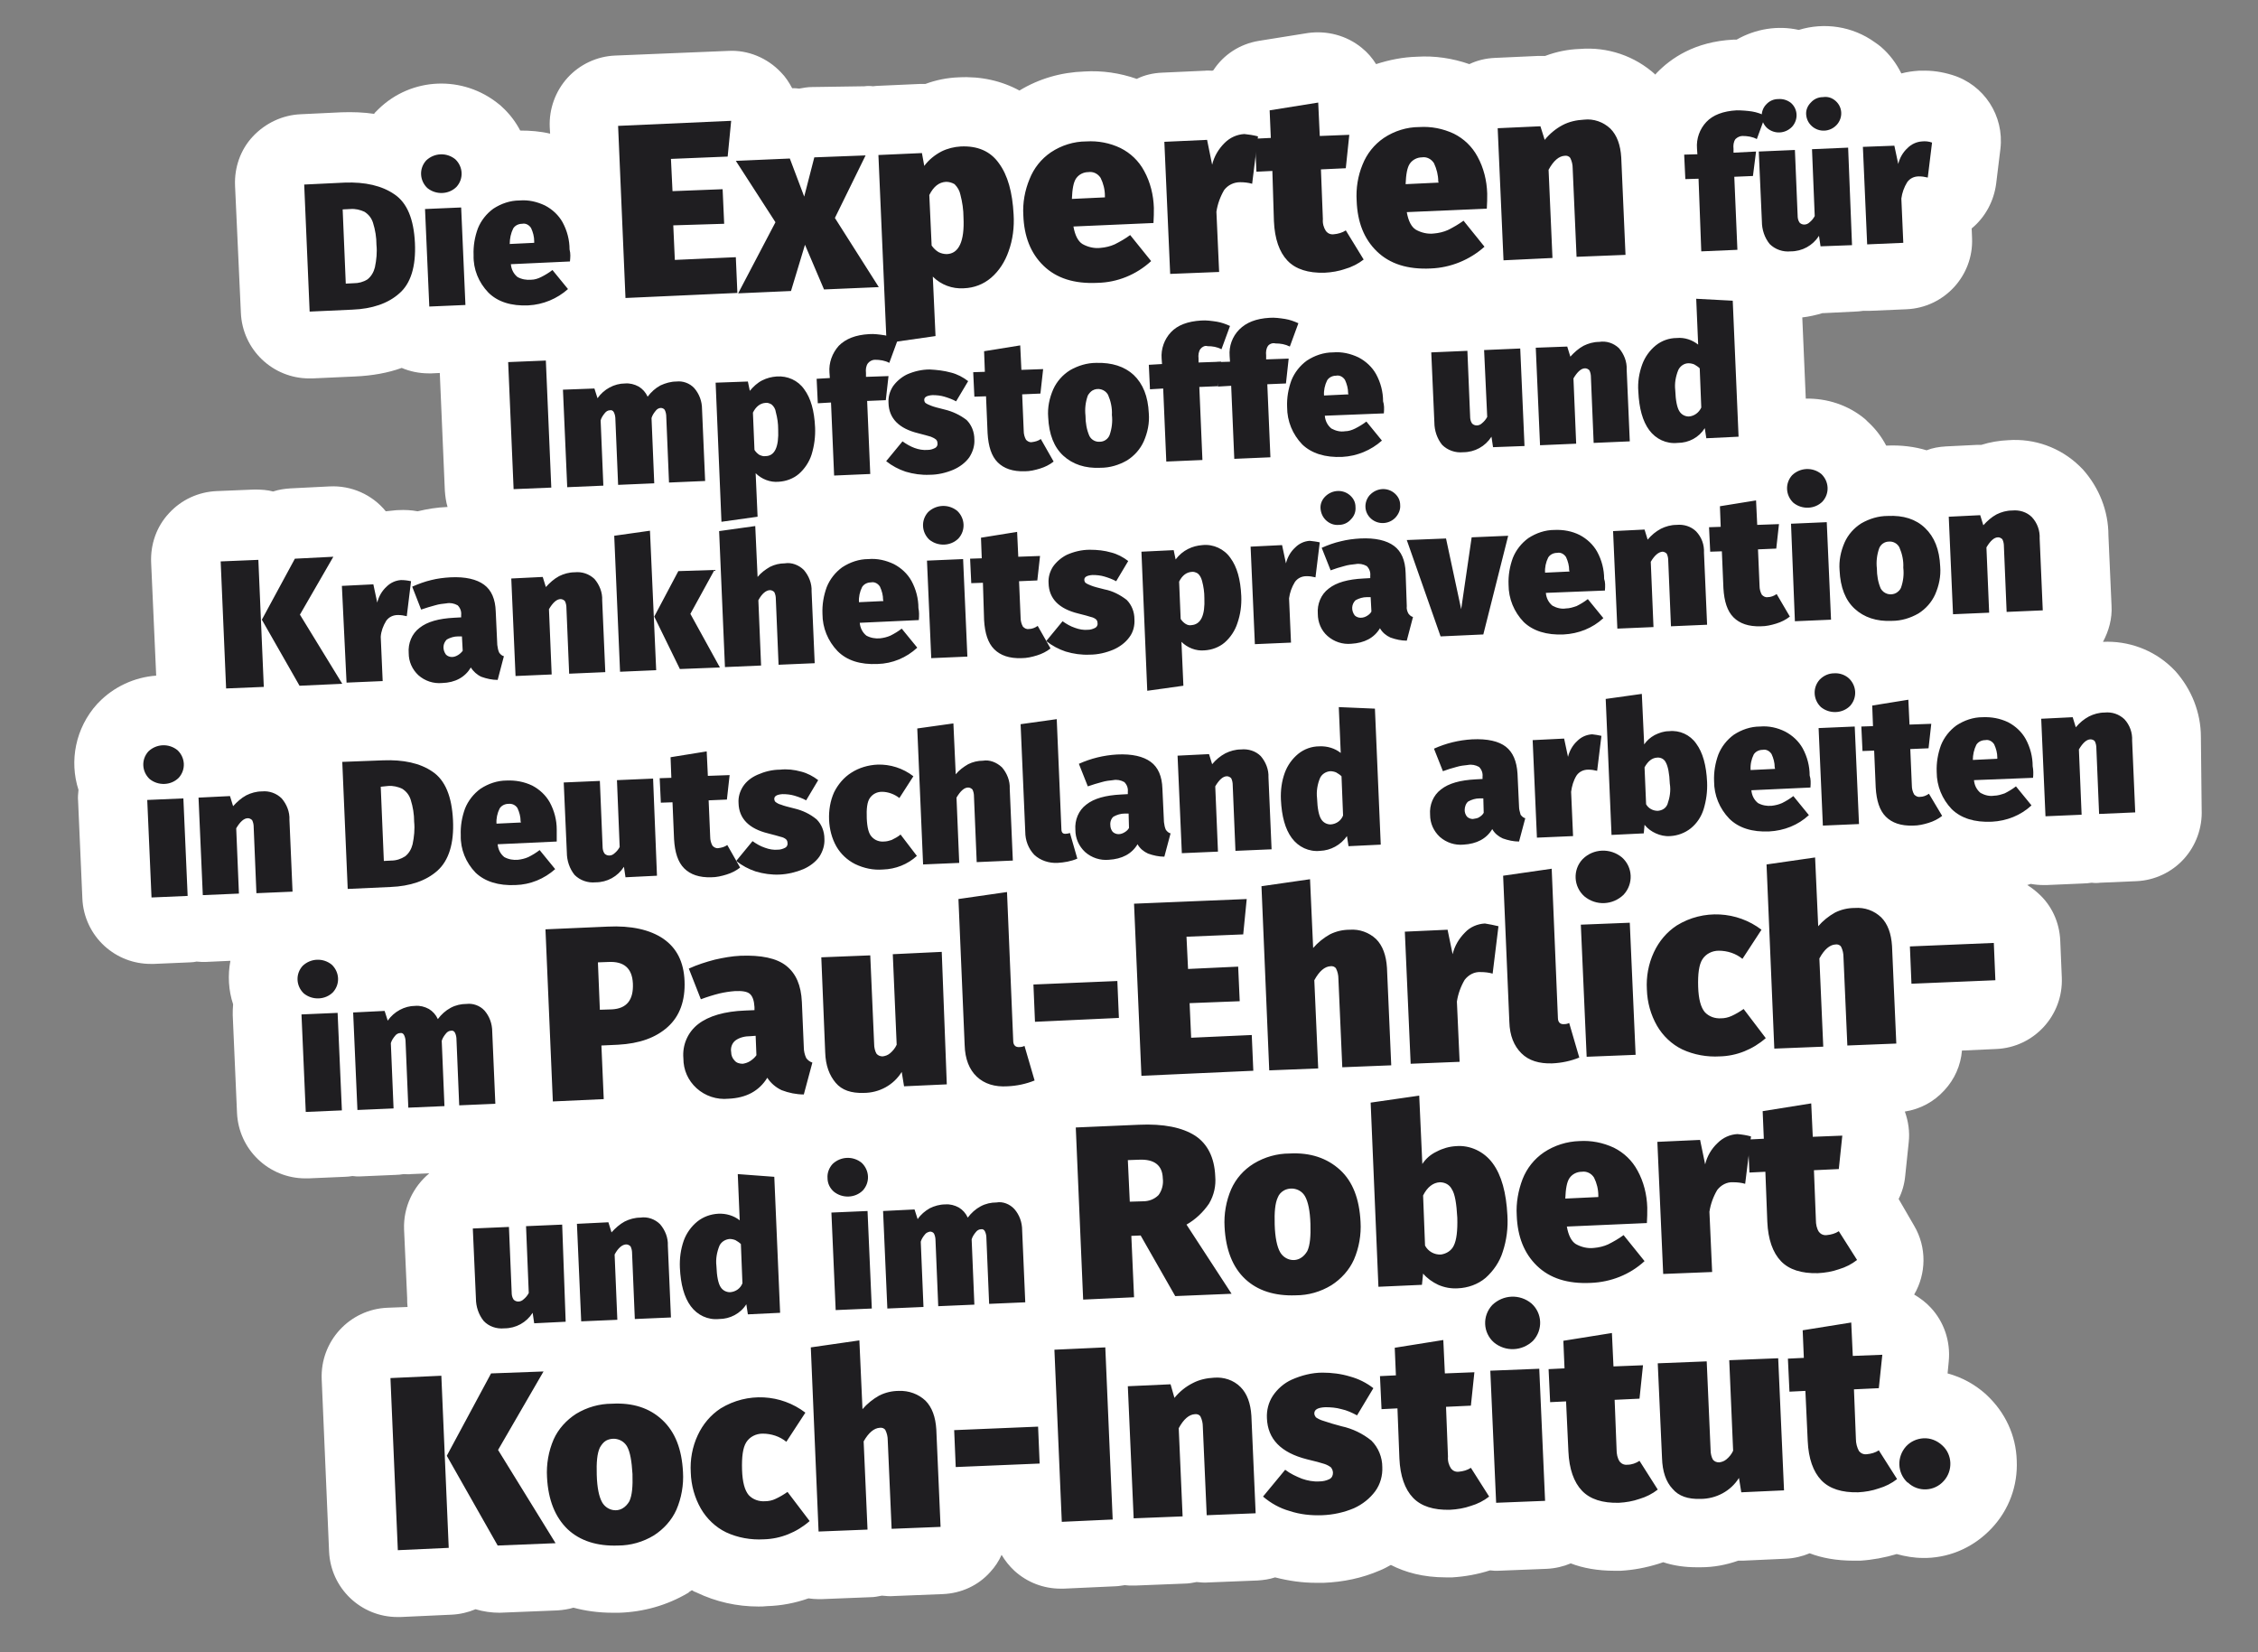 <?xml version="1.0" encoding="UTF-8"?> <svg xmlns="http://www.w3.org/2000/svg" version="1.1" id="Ebene_1" x="0" y="0" viewBox="0 0 581.2 425.2" style="enable-background:new 0 0 581.2 425.2" xml:space="preserve"><rect x="0" y="0" width="581.2" height="425.2" fill="#808080" stroke="none"/><style>.st1{fill:#1f1e21}</style><path d="M566.5 189.7c0-6.3-2.4-12.3-6.6-17l-.9-.9c-4.8-4.6-11.2-6.9-17.7-6.6 1.5-2.8 2.4-6 2.2-9.3l-.8-18.1c0-6.3-2.4-12.3-6.6-17l-.9-.9c-4.9-4.7-11.5-7.1-18.3-6.6-2.3.1-4.7.5-6.9 1.2h-1l-8.1.4c-1.8.1-3.5.4-5 1-3-.9-6.5-1.4-10.4-1.2-1.2-2.3-2.8-4.4-4.8-6.2l-.6-.6c-4.4-3.7-9.9-5.4-15.3-5.3l-.9-20.9c1.8-.2 3.5-.6 5.2-1.1h.2l8.1-.4c.7 0 1.4-.1 2.2-.2h1.8l9.3-.4c9.7-.4 17.3-8.6 16.9-18.3l-.1-2.5c3.5-2.9 5.7-7 6.3-11.5l1.1-9c1-8.5-4.2-16.5-12.4-19-2.6-.8-5.2-1.2-7.9-1.1h-.7c-1.5.1-3 .3-4.5.7-1.3-2.6-3-4.9-5.2-6.8-.5-.4-1.1-.9-1.6-1.2-5.8-4.2-13.1-5.2-19.6-3.2-5.4-1.2-11.1-.3-16 2.5h-.8c-10.1.5-16.2 4.9-19.7 8.5-.2.2-.3.3-.4.5-5.3-4.8-12.3-7.2-19.5-6.6-3 .1-6 .7-8.9 1.8h-1.9l-11 .5c-2.3.1-4.5.6-6.6 1.6-4.3-1.5-8.9-2.2-13.5-1.9-3.6.1-7.1.8-10.5 1.9-1-1.6-2.2-3-3.7-4.2-3.9-3.2-9-4.5-13.9-3.8l-12.5 2c-5 .8-9.2 3.6-11.8 7.6-.1 0-.1 0-.2.1-.7 0-1.3-.1-2 0l-11 .5c-2.3.1-4.5.6-6.5 1.6-4.3-1.5-8.9-2.2-13.5-1.9-5.9.2-11.6 1.8-16.7 4.9-4.6-2.5-9.9-3.7-15.6-3.4-3 .1-5.9.7-8.6 1.7h-1.3l-11.2.5c-.4 0-.7.1-1 .1-.7-.1-1.5-.1-2.2 0l-13.5.2c-1.1 0-2.2.2-3.3.4-.6-.1-1.2-.1-1.8-.1-.8-1.5-1.7-2.9-2.9-4.1-3.5-3.7-8.5-5.8-13.6-5.5l-29.1 1.2c-4.7.2-9.1 2.3-12.2 5.7s-4.8 8-4.6 12.7l.1 1.7c-2.5-.6-5.1-.8-7.7-.8-1.2-2.3-2.8-4.4-4.8-6.2-.2-.2-.4-.4-.7-.6-9.2-7.5-22.5-7-31 1.3l-.7.7-.1.1c-.1.1-.2.2-.3.4-2.7-.4-5.5-.5-8.4-.4l-10.5.5c-4.7.2-9.1 2.3-12.3 5.7s-4.8 8-4.6 12.7L62 80.5c.4 9.5 8.2 16.9 17.6 16.9h.8l11-.5c4.4-.2 8.4-.9 12-2.2 2.1.9 4.5 1.4 6.9 1.4h.8l2.1-.1 1.3 30.3c.1 1.4.3 2.9.7 4.2h-.2c-2.5.1-5 .5-7.5 1.1-1.6-.3-3.3-.4-5-.3h-.3c-1 .1-1.9.2-2.9.3-3.5-4.3-8.9-6.7-14.5-6.4l-10 .5c-1.5.1-3 .3-4.5.8-1.5-.4-3.1-.5-4.8-.5l-9.7.4c-4.7.2-9.1 2.2-12.3 5.7-3.2 3.4-4.8 8-4.6 12.7l1.3 29.1c-5.6.4-11 2.9-14.9 7l-.2.2-.1.1c-5.6 6.2-7.2 14.7-4.8 22.1-.1 1-.2 1.9-.1 2.9l1.1 25.1c.2 4.7 2.3 9.1 5.7 12.2 3.3 3 7.5 4.6 11.9 4.6h.8l9.3-.4c.6 0 1.2-.1 1.7-.2.5 0 .9.1 1.4.1h.8l6.5-.3c-.7 3.7-.5 7.6.7 11.2-.1.9-.1 1.9-.1 2.8l1.1 25.1c.4 9.5 8.2 16.9 17.6 16.9h.8l9.3-.4c.7 0 1.3-.1 2-.2.4 0 .7.1 1.1.1h.8l9.3-.4c.7 0 1.3-.1 2-.2.6 0 1.3.1 1.9 0l4.7-.2c-4.1 3.4-6.7 8.6-6.5 14.4l.8 17.7c0 .8 0 1.5.1 2.3l-5.2.2c-9.7.4-17.3 8.6-16.9 18.4l1.9 44.3c.4 9.5 8.2 16.9 17.6 16.9h.8l13.1-.6c2.2-.1 4.3-.6 6.2-1.4 2 .6 4.1.9 6.2.9l14.9-.6c1.4-.1 2.8-.3 4.1-.7 3 .8 6.3 1.3 10.1 1.3h1.7c6.2-.2 12.3-1.9 17.7-5.1.1 0 .2-.1.2-.2.3-.2.5-.3.8-.5.3.2.6.4 1 .5.1 0 .1.1.2.1 5 2.4 10.4 3.6 15.9 3.6.7 0 1.4 0 2.2-.1 3.7-.1 7.3-.8 10.7-2 .8.1 1.6.2 2.5.2h.8l12.6-.5c1 0 2-.2 3-.4 1 .1 2.1.2 3.1.1l12.6-.5c4.7-.2 9.1-2.2 12.2-5.7 1.2-1.3 2.2-2.8 2.9-4.4.9 1.5 2 2.9 3.3 4.1 3.3 3 7.5 4.6 11.9 4.6h.8l13.1-.6c.9 0 1.8-.2 2.6-.3.7.1 1.3.1 2 .1h.8l12.6-.5c1 0 2.1-.2 3.1-.4 1 .1 2 .2 3.1.1l12.6-.5c1.5-.1 3-.3 4.5-.8 3.5.9 7 1.4 10.6 1.4h1.9c5-.2 9.9-1.2 14.5-3.2 1-.4 1.9-.9 2.8-1.4 3.7 1.9 8.3 3.2 14.2 3.2h1.6c3.3-.2 6.6-.8 9.7-1.8h.1c.4 0 .7.1 1.1.1h.8l12.6-.5c2.2-.1 4.3-.6 6.2-1.4 3.1 1.2 6.9 1.9 11.3 1.9h1.6c3.3-.2 6.5-.8 9.7-1.8.4-.1.8-.3 1.2-.4 2.7.9 5.6 1.3 8.7 1.3h.9c3.4 0 6.6-.6 9.7-1.7h1.2l11-.5c2.2-.1 4.3-.6 6.2-1.4 3.1 1.2 6.9 1.9 11.3 1.9H478.8c3.2-.2 6.4-.8 9.4-1.7 2.2.6 4.5 1 6.8 1h.9c6.5-.2 12.4-3 16.8-7.7s6.7-10.9 6.4-17.4c-.2-6.5-3-12.4-7.7-16.8l-.2-.2c-2.9-2.6-6.2-4.4-9.9-5.4l.3-3.1c.5-5.1-1.2-10.2-4.7-13.9-1.2-1.3-2.7-2.4-4.2-3.3 3.1-5.3 3.3-12.1 0-17.7l-4-6.9c.9-1.8 1.5-3.8 1.7-6l.9-8.6c.3-2.7-.1-5.4-1-7.9 3.9-.6 7.5-2.5 10.2-5.5 2.6-2.8 4.2-6.4 4.5-10.2l8.8-.4c9.7-.4 17.3-8.6 16.9-18.4l-.4-9.5c-.2-4.7-2.2-9.1-5.7-12.2-.9-.8-1.8-1.5-2.8-2.1l.9-.3c1.1.2 2.2.3 3.3.3h.8l9.3-.4c.8 0 1.5-.1 2.3-.2.7.1 1.5.1 2.2 0l9.3-.4c4.7-.2 9.1-2.3 12.2-5.7s4.8-8 4.6-12.7l-.2-18.7z" style="fill:#fff"></path><g id="text_schwarz"><path class="st1" d="M101.5 50c3.3 2.2 5 6.4 5.3 12.5.3 6.1-1.1 10.5-4 13-2.9 2.6-7 4-12.1 4.2l-11 .5-1.4-32.7 10.4-.5c5.3-.2 9.6.8 12.8 3zm-13.3 3.9L89 73l2-.1c1.3 0 2.5-.3 3.6-1 1-.8 1.6-1.9 1.9-3.1.4-1.9.6-3.9.4-5.8 0-1.9-.3-3.8-.9-5.7-.4-1.2-1.1-2.1-2.2-2.8-1.1-.5-2.3-.8-3.6-.7l-2 .1zM117.2 41c2 1.9 2.2 5 .3 7.1-2 2-5.3 2.1-7.5.3-2-1.9-2.2-5-.3-7.1 2.1-2 5.3-2.1 7.5-.3zm1.5 12.4 1.1 25.1-9.3.4-1.1-25.1 9.3-.4zM146.7 67.3l-15.2.7c.1 1.3.7 2.5 1.7 3.3 1.1.6 2.3.8 3.5.7.9 0 1.8-.3 2.6-.7 1-.5 2-1.1 2.9-1.8l4 4.9c-2.8 2.5-6.4 4-10.2 4.2-4.4.2-7.9-.9-10.3-3.3-2.5-2.6-3.9-6-3.8-9.6-.1-2.4.3-4.7 1.1-6.9.8-2 2.2-3.8 4-5.1 2-1.3 4.3-2.1 6.7-2.1 2.3-.2 4.5.3 6.6 1.3 1.9 1 3.5 2.5 4.5 4.3 1.2 2.2 1.8 4.6 1.8 7 .3 1.1.2 2.1.1 3.1zm-9.2-5.2c0-1.2-.3-2.3-.8-3.4-.5-.8-1.4-1.3-2.3-1.1-.9 0-1.8.4-2.3 1.2-.6 1.2-.9 2.6-.9 4l6.3-.3v-.4zM188.2 31.1l-.9 9.2-14.6.6.4 8.3 12.9-.5.4 8.9-13.1.4.4 8.9 15.7-.7.4 9.2-28.8 1.3-1.9-44.3 29.1-1.3zM214.9 56.1l11.3 17.8-14.1.6-4.9-11.5-3.6 11.9-13.6.6 9.6-18.3-10.2-15.8 13.9-.6 3.7 9.8 2.6-10.1 13.2-.5-7.9 16.1zM257.1 42c2.3 3.1 3.5 7.5 3.8 13.2.2 3.2-.2 6.5-1.3 9.5-.9 2.6-2.4 5-4.5 6.8-2 1.7-4.4 2.6-7 2.7-3 .2-5.9-.9-8-3l.7 15.3-12.6 1.8-2.1-48.4 11.2-.5.6 3.3c1.2-1.6 2.7-2.8 4.4-3.7 1.6-.8 3.3-1.2 5-1.3 4.3-.2 7.6 1.2 9.8 4.3zM248 56c0-2-.3-4-.8-5.9-.2-1-.7-1.9-1.5-2.7-.7-.4-1.4-.6-2.2-.6-1.8.1-3.2 1.2-4.3 3.4l.6 13c.5.7 1.1 1.3 1.8 1.7.6.3 1.3.5 2.1.5 3.1-.1 4.6-3.3 4.3-9.4zM296.9 57.4l-20.6.9c.4 2.3 1.2 3.8 2.3 4.5 1.4.8 3.1 1.2 4.7 1 1.2-.1 2.5-.4 3.6-.9 1.4-.7 2.8-1.5 4-2.4l5.4 6.7c-3.8 3.5-8.7 5.5-13.8 5.6-6 .3-10.6-1.2-13.9-4.4s-5-7.5-5.2-13c-.2-3.2.4-6.4 1.6-9.3 1.1-2.8 3-5.2 5.5-6.9 2.7-1.8 5.9-2.8 9.1-2.8 3-.2 6.1.4 8.8 1.7 2.6 1.3 4.7 3.3 6.1 5.9 1.6 2.9 2.4 6.2 2.5 9.5 0 1.2 0 2.5-.1 3.9zm-12.5-7c0-1.6-.4-3.2-1.1-4.6-.7-1.1-1.9-1.7-3.2-1.5-1.2 0-2.4.6-3.1 1.6-.7 1-1 2.8-1.1 5.3l8.5-.4v-.4zM323.8 35.1l-1.5 12.2c-1-.3-2.1-.4-3.1-.4-1.6 0-3.1.7-4.1 2-1 1.7-1.7 3.6-2 5.6l.7 15.5-12.6.5-1.5-34 11-.5 1.3 6.4c.5-2.1 1.6-4 3.2-5.6 1.4-1.4 3.2-2.2 5.1-2.3 1.1.1 2.3.3 3.5.6z"></path><path class="st1" d="M351 66.8c-1.4 1.1-3 1.9-4.7 2.4-1.7.6-3.5.9-5.4 1-4.2.1-7.4-.9-9.5-3.1s-3.3-5.6-3.5-10.2l-.4-12.9-4.1.2-.4-8.5 4.1-.2-.3-7.1 12.5-2 .4 8.6 7.6-.3-.9 8.6-6.4.3.5 12.8c-.1 1.1.2 2.2.8 3.1.5.6 1.2.9 2 .8 1.1-.1 2.2-.4 3.1-1l4.6 7.5z"></path><path class="st1" d="m382.7 53.7-20.6.9c.4 2.3 1.2 3.8 2.3 4.5 1.4.8 3.1 1.2 4.7 1 1.2-.1 2.5-.4 3.6-.9 1.4-.7 2.8-1.5 4-2.4l5.4 6.7c-3.8 3.4-8.7 5.4-13.8 5.6-6 .3-10.6-1.2-13.9-4.4-3.3-3.2-5-7.5-5.2-13-.2-3.2.3-6.4 1.5-9.3 1.1-2.8 3-5.2 5.5-6.9 2.7-1.8 5.9-2.8 9.1-2.8 3.1-.2 6.1.4 8.9 1.7 2.6 1.3 4.7 3.3 6.1 5.9 1.6 2.9 2.4 6.2 2.5 9.5 0 1.2 0 2.5-.1 3.9zm-12.5-7c0-1.6-.4-3.2-1.1-4.7-.7-1.1-1.9-1.7-3.1-1.5-1.2 0-2.4.6-3.1 1.6-.7 1-1 2.8-1.1 5.3l8.5-.4-.1-.3zM414.5 33.1c1.7 1.7 2.6 4.2 2.8 7.4l1.1 25.1-12.6.5-1-22.8c0-.9-.2-1.8-.6-2.6-.3-.5-.9-.7-1.5-.6-1.4.1-2.8 1.2-4.1 3.6l1 22.7-12.6.6-1.5-34 11-.5 1.1 3.5c1.3-1.6 2.9-2.9 4.6-3.8 1.7-.9 3.6-1.3 5.5-1.4 2.5-.3 5 .6 6.8 2.3zM446.7 35.8c-.5.7-.6 1.6-.5 2.5v1l5.8-.3-.8 6.3-4.8.2.8 18.8-9.3.4-.7-18.7-3.4.1-.3-6.3 3.4-.1-.1-1.5c-.2-2.5.7-5 2.4-6.8 1.7-1.8 4.3-2.8 7.8-3 1.3 0 2.7.1 4 .3 1.2.2 2.3.6 3.4 1.1l-2.2 6c-1.1-.6-2.4-.8-3.7-.8-.6 0-1.3.3-1.8.8z"></path><path class="st1" d="m476.7 63.1-8.1.3-.4-2.7c-1.6 2.5-4.3 4-7.3 4-2 .2-4-.5-5.4-1.9-1.3-1.6-2-3.7-2-5.8l-.8-18 9.3-.4.7 16.8c0 .7.1 1.3.5 1.9.3.3.7.5 1.2.5s1-.2 1.4-.6c.5-.4 1-1 1.3-1.6l-.7-17.2 9.3-.4 1 25.1zM461 26.5c1.8 1.6 1.9 4.3.3 6.1l-.1.1c-1.7 1.7-4.4 1.9-6.3.3-1.8-1.6-1.9-4.3-.4-6l.1-.1c.8-.9 1.9-1.4 3.1-1.4 1.3-.1 2.4.3 3.3 1zm11.5-.5c1.8 1.6 1.9 4.3.3 6.1l-.1.1c-1.7 1.8-4.5 1.9-6.3.3-.9-.8-1.4-1.8-1.5-3-.1-1.2.4-2.3 1.2-3.1.8-.9 1.9-1.4 3.1-1.4 1.3-.2 2.4.2 3.3 1zM497.3 36.7l-1.1 9c-.8-.2-1.5-.3-2.3-.3-1.2 0-2.3.5-3 1.5-.8 1.3-1.3 2.7-1.5 4.2l.5 11.4-9.3.4-1.1-25.1 8.1-.3 1 4.7c.4-1.6 1.2-3 2.4-4.1 1-1 2.3-1.6 3.7-1.7.9-.1 1.8 0 2.6.3zM140.5 92.8l1.4 32.7-9.7.4-1.4-32.7 9.7-.4zM178.7 99.9c1.3 1.5 2 3.4 2 5.4l.8 18.5-9.3.4-.7-16.8c0-.7-.1-1.3-.4-1.9-.2-.3-.6-.5-1-.5-.5 0-1 .3-1.3.7-.5.6-.9 1.2-1.1 1.9l.7 16.8-9.3.4-.7-16.8c0-.7-.1-1.3-.4-1.9-.2-.4-.6-.6-1-.5-.5 0-1 .3-1.3.7-.5.6-.9 1.2-1.1 1.9l.7 16.8-9.3.4-1.1-25.1 8.1-.3.8 2.5c1.6-2.3 4.3-3.8 7.1-3.8 1.2-.1 2.4.2 3.5.8 1 .6 1.8 1.5 2.3 2.6.9-1.2 2-2.2 3.3-2.9 1.3-.6 2.7-1 4.1-1 1.6-.2 3.4.4 4.6 1.7zM207 100.2c1.7 2.3 2.6 5.5 2.8 9.8.1 2.4-.2 4.7-.9 7-.6 1.9-1.8 3.7-3.3 5-1.4 1.2-3.3 1.9-5.2 2-2.2.2-4.4-.7-5.9-2.2l.5 11.2-9.3 1.3-1.5-35.8 8.3-.3.5 2.4c.9-1.1 2-2.1 3.2-2.7 1.2-.6 2.4-.9 3.7-1 2.8-.2 5.5 1 7.1 3.3zm-6.7 10.3c0-1.5-.2-2.9-.6-4.4-.1-.8-.5-1.5-1.1-2-.5-.3-1.1-.5-1.6-.4-1.3.1-2.4.9-3.2 2.5l.4 9.6c.3.5.8 1 1.3 1.3.5.2 1 .4 1.5.3 2.4 0 3.5-2.3 3.3-6.9zM223.4 93.5c-.5.7-.6 1.6-.5 2.5v1l5.8-.2-.7 6.2-4.8.2.8 18.8-9.3.4-.8-18.8-3.4.2-.3-6.3 3.4-.2-.1-1.4c-.2-2.5.7-5 2.4-6.9 1.8-1.8 4.3-2.8 7.8-3 1.3-.1 2.7.1 4 .3 1.2.2 2.3.6 3.4 1.1l-2.2 6c-1.1-.6-2.4-.8-3.7-.8-.6 0-1.3.3-1.8.9zM244.8 95.9c1.6.4 3.1 1.2 4.4 2.2l-3.1 5.2c-.9-.5-2-.9-3-1.2-1-.3-2-.4-3.1-.4-1.4.1-2.1.5-2.1 1.2 0 .3.1.6.3.8.4.3.9.5 1.4.7.7.3 1.9.6 3.5 1 2.1.5 4 1.4 5.7 2.7 1.3 1.3 2 3.1 2 5 .1 1.6-.4 3.2-1.3 4.6-1 1.4-2.5 2.5-4.1 3.2-1.9.8-4 1.3-6.1 1.3-2.1.1-4.2-.2-6.2-.8-1.8-.6-3.5-1.5-5-2.7l4.2-5.1c1 .7 2 1.3 3.1 1.7 1.1.4 2.2.6 3.4.5.7 0 1.3-.2 1.9-.5.4-.2.7-.7.6-1.2 0-.4-.1-.7-.4-1-.4-.3-.8-.5-1.3-.7-.6-.2-1.8-.5-3.3-.9-4.9-1.2-7.5-3.8-7.6-7.8-.1-1.5.3-2.9 1.1-4.2.9-1.3 2.2-2.4 3.6-3.1 1.8-.8 3.8-1.3 5.9-1.3 1.9.1 3.7.3 5.5.8zM271.2 118.8c-1 .8-2.2 1.4-3.5 1.8-1.3.4-2.6.7-3.9.7-3.1.1-5.4-.7-7-2.3-1.6-1.6-2.4-4.1-2.6-7.5l-.4-9.5-3 .1-.3-6.3 3-.1-.2-5.3 9.3-1.5.3 6.3 5.6-.2-.7 6.3-4.7.2.4 9.4c0 .8.2 1.6.6 2.3.4.4.9.7 1.5.6.8-.1 1.6-.3 2.3-.8l3.3 5.8z"></path><path class="st1" d="M291.8 96.5c2.4 2.3 3.7 5.5 3.9 9.9.2 2.5-.3 4.9-1.3 7.2-.9 2-2.4 3.7-4.3 4.9-2.1 1.2-4.4 1.9-6.8 1.9-4 .2-7.2-.9-9.6-3.1s-3.7-5.5-3.9-9.9c-.2-2.5.3-4.9 1.3-7.2.9-2 2.4-3.7 4.3-4.9 2.1-1.2 4.4-1.9 6.8-1.9 4-.1 7.2.9 9.6 3.1zm-11.8 5.3c-.6 1.7-.8 3.4-.6 5.2 0 1.8.3 3.6 1 5.2.5 1 1.6 1.6 2.7 1.5 1.1 0 2.1-.7 2.5-1.7.6-1.7.8-3.5.6-5.2.1-1.8-.3-3.6-1-5.2-.8-1.4-2.6-1.9-4-1.1-.5.3-.9.8-1.2 1.3zM309 89.8c-.5.7-.6 1.6-.5 2.5v1l5.8-.2-.8 6.3-4.8.2.8 18.8-9.3.4-.8-18.8-3.4.2-.3-6.3 3.4-.2-.1-1.4c-.2-2.5.7-5 2.4-6.8 1.7-1.8 4.3-2.8 7.8-3 1.3-.1 2.7.1 4 .3 1.2.2 2.3.6 3.4 1.1l-2.2 6c-1.1-.6-2.3-.8-3.6-.8-.6-.2-1.3.1-1.8.7z"></path><path class="st1" d="M326.4 89c-.5.7-.6 1.6-.5 2.5v1l5.8-.2-.7 6.4-4.8.2.8 18.8-9.3.4-.8-18.8-3.4.2-.3-6.3 3.4-.1-.1-1.5c-.2-2.5.7-5 2.5-6.8 1.8-1.8 4.3-2.8 7.8-3 1.3-.1 2.7.1 4 .3 1.2.2 2.3.6 3.4 1.1l-2.2 6c-1.2-.6-2.4-.8-3.7-.8-.7-.2-1.5.1-1.9.6zM356.2 106.4l-15.2.6c.1 1.3.7 2.5 1.7 3.3 1.1.6 2.3.9 3.5.7.9 0 1.8-.3 2.6-.7 1-.5 2-1.1 2.9-1.8l4 4.9c-2.8 2.5-6.4 4-10.2 4.2-4.4.2-7.9-.9-10.3-3.2-2.5-2.6-3.9-6-3.9-9.6-.1-2.4.3-4.7 1.1-6.9.8-2 2.2-3.8 4-5.1 2-1.3 4.3-2.1 6.7-2.1 2.3-.2 4.5.3 6.6 1.3 1.9 1 3.5 2.5 4.5 4.3 1.2 2.2 1.8 4.6 1.8 7 .3.9.3 1.9.2 3.1zm-9.2-5.2c0-1.2-.3-2.3-.8-3.4-.5-.8-1.4-1.3-2.3-1.1-.9 0-1.8.4-2.3 1.2-.6 1.2-.9 2.6-.8 3.9l6.3-.3-.1-.3zM392.4 114.8l-8.1.3-.4-2.7c-1.6 2.5-4.3 4-7.3 4-2 .2-4-.5-5.4-1.9-1.3-1.6-2-3.7-2-5.8l-.8-18 9.3-.4.7 16.8c0 .7.1 1.3.5 1.9.3.3.7.5 1.2.5s1-.2 1.4-.6c.5-.4 1-1 1.3-1.6l-.8-17.2 9.3-.4 1.1 25.1zM416.7 89.6c1.3 1.5 2.1 3.5 2 5.5l.8 18.5-9.3.4-.7-16.8c0-.7-.1-1.3-.4-1.9-.3-.3-.7-.5-1.1-.5-1 0-2 .9-3 2.6l.7 16.8-9.3.4-1.1-25.1 8.1-.3.8 2.6c1-1.1 2.1-2.1 3.4-2.8 1.2-.6 2.6-1 4-1 1.9-.3 3.7.3 5.1 1.6zM446 77.4l1.5 35-8.3.4-.4-2.6c-1.5 2.4-4.1 3.8-7 3.8-2.9.3-5.6-1-7.3-3.3-1.7-2.3-2.6-5.6-2.8-9.9-.2-2.4.2-4.8 1-7 .7-1.9 1.9-3.6 3.5-4.9 1.5-1.2 3.4-1.9 5.4-1.9 2-.2 4 .5 5.5 1.7l-.5-11.8 9.4.5zm-8.1 27.5-.4-10.1c-.4-.4-.9-.7-1.4-1-.5-.2-1-.3-1.5-.3-1.1 0-2.1.7-2.6 1.7-.7 1.7-1 3.5-.8 5.2.1 2.8.5 4.6 1.1 5.5.5.8 1.4 1.3 2.4 1.3 1.4-.1 2.6-1 3.2-2.3zM66.5 144.1l1.4 32.7-9.7.4-1.4-32.7 9.7-.4zm19.3-.8-8.6 14.9L88.1 176l-11 .5-9.7-17 8.5-15.7 9.9-.5zM105.8 149.6l-1.1 9c-.8-.2-1.5-.3-2.3-.3-1.2 0-2.3.5-3 1.5-.8 1.3-1.3 2.7-1.4 4.1l.5 11.4-9.3.4-1.2-24.9 8.1-.4 1 4.7c.4-1.6 1.2-3 2.4-4.1 1-1 2.3-1.6 3.7-1.7.9 0 1.7.1 2.6.3zM128.5 168c.3.4.7.8 1.2.9l-1.6 6.1c-1.4 0-2.8-.3-4.2-.8-1.1-.5-2.1-1.4-2.7-2.4-1.5 2.5-4 3.9-7.4 4-2.2.2-4.4-.5-6.1-2-1.6-1.5-2.5-3.5-2.5-5.7-.2-2.5.8-5 2.8-6.5 2-1.6 5-2.4 8.9-2.6l1.8-.1v-.6c.1-.9-.2-1.8-.9-2.5-.9-.5-1.9-.7-2.9-.5-1 .1-1.9.2-2.9.5-1.2.3-2.4.7-3.6 1.1l-2.3-5.9c1.6-.7 3.2-1.3 4.9-1.7 1.6-.4 3.2-.6 4.9-.7 3.9-.2 6.8.5 8.7 1.9s2.9 3.7 3 6.9l.4 8.6c.1.7.2 1.4.5 2zm-10.6.6c.5-.3.9-.7 1.2-1.1l-.2-3.7h-1c-1 0-2 .3-2.9.8-1.1 1.1-1.1 2.7-.2 3.9.4.4 1 .6 1.5.6.6 0 1.1-.2 1.6-.5zM153 149c1.3 1.5 2.1 3.5 2 5.5l.8 18.5-9.3.4-.7-16.8c0-.7-.1-1.3-.4-1.9-.3-.3-.7-.5-1.1-.5-1 0-2 .9-3 2.6l.7 16.8-9.3.4-1.1-25.1 8.1-.4.8 2.6c1-1.1 2.1-2.1 3.4-2.8 1.2-.6 2.6-1 4-1 1.9-.2 3.7.4 5.1 1.7zM167.3 136.6l1.6 35.9-9.3.4-1.5-35 9.2-1.3zm16.6 10.1-6.2 11.3 7.6 13.8-10.3.4-6.6-13.5 6.2-11.7 9.3-.3zM206.9 146.7c1.3 1.5 2.1 3.5 2 5.5l.8 18.5-9.3.4-.7-16.8c0-.7-.1-1.3-.4-1.9-.3-.3-.7-.5-1.1-.5-1 0-2.1.9-3 2.6l.7 16.8-9.3.4-1.5-35 9.3-1.3.6 13.1c.9-1.1 2-1.9 3.2-2.6 1.2-.6 2.5-.9 3.8-.9 1.7-.3 3.6.4 4.9 1.7zM236.5 159.6l-15.2.7c.1 1.3.7 2.5 1.7 3.3 1.1.6 2.3.8 3.5.7.9-.1 1.8-.3 2.7-.7 1-.5 2-1.1 2.9-1.8l4 4.9c-2.8 2.6-6.4 4.1-10.2 4.2-4.5.2-7.9-.9-10.3-3.3-2.5-2.6-3.9-6-3.9-9.6-.1-2.4.3-4.7 1.1-6.9.8-2 2.2-3.8 4-5.1 2-1.3 4.3-2.1 6.7-2.1 2.3-.2 4.5.3 6.6 1.3 1.9 1 3.5 2.5 4.5 4.3 1.2 2.2 1.8 4.6 1.8 7 .2.9.2 1.9.1 3.1zm-9.2-5.2c0-1.2-.3-2.3-.8-3.4-.5-.8-1.4-1.3-2.3-1.1-.9 0-1.8.4-2.3 1.2-.6 1.2-.9 2.6-.8 3.9l6.3-.3-.1-.3zM246.4 131.5c2 1.9 2.2 5 .3 7.1-2 2-5.3 2.1-7.5.3-2-1.9-2.2-5-.3-7.1 2.1-2 5.3-2.1 7.5-.3zm1.5 12.4L249 169l-9.3.4-1.1-25.1 9.3-.4zM270.4 166.9c-1 .8-2.2 1.4-3.5 1.8-1.3.4-2.6.7-4 .7-3.1.1-5.4-.7-7-2.3s-2.4-4.1-2.6-7.5l-.3-9.6-3 .1-.3-6.3 3-.1-.2-5.3 9.3-1.5.3 6.4 5.6-.2-.7 6.3-4.7.2.4 9.4c0 .8.2 1.6.6 2.3.4.4.9.7 1.5.6.8 0 1.6-.3 2.3-.8l3.3 5.8z"></path><path class="st1" d="M286 142.2c1.6.4 3.1 1.2 4.4 2.2l-3.1 5.2c-.9-.5-2-.9-3-1.2-1-.3-2-.4-3.1-.4-1.4.1-2.1.5-2.1 1.2 0 .3.1.6.3.8.4.3.9.5 1.4.7.7.3 1.9.6 3.5 1 2.1.4 4 1.4 5.7 2.7 1.3 1.3 2 3.1 2 5 .1 1.6-.3 3.3-1.3 4.6-1 1.4-2.5 2.5-4.1 3.2-1.9.8-4 1.3-6.1 1.3-2.1.1-4.2-.2-6.2-.8-1.8-.6-3.5-1.5-5-2.7l4.2-5.1c1 .7 2 1.3 3.2 1.7 1.1.4 2.2.6 3.3.5.7 0 1.3-.2 1.9-.5.4-.2.7-.7.6-1.2 0-.4-.1-.7-.4-1-.4-.3-.8-.5-1.3-.6-.6-.2-1.7-.5-3.3-.9-4.9-1.2-7.5-3.8-7.6-7.8-.1-1.5.3-2.9 1.1-4.2.9-1.3 2.2-2.4 3.6-3.1 1.8-.8 3.8-1.3 5.9-1.3 2 0 3.8.2 5.5.7zM316.7 143.6c1.7 2.3 2.6 5.5 2.8 9.8.1 2.4-.2 4.7-1 7-.6 1.9-1.8 3.7-3.3 5-1.4 1.2-3.3 1.9-5.2 2-2.2.2-4.4-.7-5.9-2.2l.5 11.3-9.3 1.3-1.5-35.8 8.3-.4.5 2.4c.9-1.2 2-2.1 3.2-2.7 1.2-.6 2.4-.9 3.7-1 2.8-.3 5.6 1 7.2 3.3zm-6.7 10.3c0-1.5-.2-2.9-.6-4.4-.2-.7-.5-1.4-1.1-1.9-.5-.3-1.1-.5-1.6-.4-1.3.1-2.4.9-3.2 2.5l.4 9.6c.3.5.8 1 1.3 1.3.5.3 1 .4 1.5.3 2.4-.2 3.5-2.5 3.3-7zM339.7 139.6l-1.1 9c-.8-.2-1.5-.3-2.3-.3-1.2 0-2.3.5-3 1.5-.8 1.3-1.3 2.7-1.5 4.2l.5 11.4-9.3.4-1.1-25.1 8.1-.4 1 4.7c.4-1.6 1.2-3 2.4-4.1 1-1 2.3-1.6 3.7-1.7.9.1 1.8.2 2.6.4zM362.5 157.9c.3.4.7.8 1.2.9l-1.6 6.1c-1.4 0-2.8-.3-4.2-.8-1.1-.5-2.1-1.3-2.7-2.4-1.5 2.5-4 3.8-7.4 4-2.2.2-4.4-.5-6.1-2-1.6-1.4-2.5-3.5-2.5-5.7-.2-2.5.8-5 2.8-6.5 2-1.6 5-2.4 8.9-2.6l1.8-.1v-.6c.1-.9-.2-1.8-.9-2.5-.9-.5-1.9-.7-2.9-.5-1 .1-1.9.2-2.9.5-1.2.3-2.4.7-3.5 1.1l-2.3-5.8c1.6-.7 3.2-1.3 5-1.7 1.6-.4 3.2-.6 4.9-.7 3.9-.2 6.8.5 8.7 1.9 1.9 1.4 2.9 3.7 3 6.9l.3 8.6c-.1.7.1 1.3.4 1.9zm-15-30.4c.9.8 1.4 1.8 1.4 3 .1 1.2-.3 2.3-1.2 3.2-.8.9-1.9 1.4-3.1 1.4-1.2.1-2.3-.3-3.2-1.1-.9-.8-1.4-1.9-1.5-3.1-.1-1.2.4-2.3 1.2-3.1 1.8-1.8 4.6-1.9 6.4-.3zm4.4 31c.5-.3.9-.7 1.1-1.1l-.2-3.7h-1c-1 0-2 .3-2.9.8-1.1 1.1-1.1 2.7-.2 3.9.4.4 1 .6 1.5.6.7 0 1.2-.2 1.7-.5zM359 127c.9.8 1.4 1.8 1.4 3 .1 1.2-.4 2.3-1.2 3.2-1.7 1.8-4.5 1.9-6.3.3-1.8-1.6-1.9-4.2-.4-6l.1-.1c1.8-1.9 4.6-2 6.4-.4zM388.2 137.9l-6.4 25.4-11 .5-8.7-24.8 10.1-.4 3.9 18.2 2.7-18.5 9.4-.4zM413.1 152l-15.2.6c.1 1.3.7 2.5 1.7 3.3 1.1.6 2.3.9 3.5.7.9 0 1.8-.3 2.7-.6 1-.5 2-1.1 2.9-1.8l4 4.9c-2.8 2.6-6.4 4-10.2 4.2-4.4.2-7.9-.9-10.3-3.2-2.5-2.6-3.9-6-3.9-9.6-.1-2.4.3-4.7 1.1-6.9.8-2 2.2-3.8 4-5.1 2-1.3 4.3-2.1 6.7-2.1 2.3-.1 4.5.3 6.5 1.3 1.9 1 3.5 2.5 4.5 4.3 1.2 2.2 1.8 4.6 1.8 7 .3.8.3 1.8.2 3zm-9.2-5.2c0-1.2-.3-2.3-.8-3.4-.5-.8-1.4-1.3-2.3-1.1-.9 0-1.8.4-2.3 1.2-.6 1.2-.9 2.6-.8 3.9l6.3-.3-.1-.3zM436.6 136.8c1.4 1.5 2.1 3.4 2 5.5l.8 18.5-9.3.4-.7-16.8c0-.7-.1-1.3-.4-1.9-.3-.3-.7-.5-1.1-.5-1 .1-2 .9-3 2.6l.7 16.8-9.3.4-1.1-25.1 8.1-.4.8 2.6c1-1.2 2.1-2.1 3.4-2.8 1.2-.6 2.6-1 4-1 1.9-.2 3.8.4 5.1 1.7zM460.7 158.7c-1 .8-2.2 1.4-3.5 1.8-1.3.4-2.6.7-4 .7-3.1.1-5.4-.7-7-2.3-1.6-1.6-2.4-4.1-2.6-7.5l-.4-9.5-3 .1-.3-6.3 3-.1-.2-5.3 9.3-1.5.3 6.3 5.6-.2-.7 6.3-4.7.2.4 9.4c0 .8.2 1.6.6 2.3.4.4.9.7 1.5.6.8 0 1.6-.3 2.3-.8l3.4 5.8zM468.8 122c2 1.9 2.2 5 .3 7.1-2 2-5.3 2.1-7.5.3-2-1.9-2.2-5-.3-7.1 2.1-2 5.3-2.1 7.5-.3zm1.4 12.4 1.1 25.1-9.3.4-1-25.1 9.2-.4zM495.5 135.9c2.4 2.3 3.7 5.5 3.9 9.9.2 2.5-.3 4.9-1.3 7.2-.9 2-2.4 3.7-4.3 4.9-2.1 1.2-4.4 1.9-6.8 1.9-4 .2-7.2-.9-9.6-3.1-2.4-2.2-3.7-5.5-3.9-9.9-.2-2.5.3-4.9 1.3-7.2.9-2 2.4-3.7 4.3-4.9 2.1-1.2 4.4-1.9 6.8-1.9 4-.2 7.2.8 9.6 3.1zm-11.8 5.2c-.6 1.7-.8 3.5-.6 5.2 0 1.8.3 3.6 1 5.2.8 1.4 2.6 1.9 4 1.1.5-.3 1-.8 1.2-1.3.6-1.7.8-3.4.6-5.2.1-1.8-.3-3.6-1-5.2-.5-1-1.6-1.6-2.7-1.5-1.1 0-2.1.7-2.5 1.7zM523 133.1c1.4 1.5 2.1 3.5 2 5.5l.8 18.5-9.3.4-.7-16.8c0-.7-.1-1.3-.4-1.9-.3-.3-.7-.5-1.1-.5-1 0-2 .9-3 2.6l.7 16.8-9.3.4-1.1-25.1 8.1-.4.8 2.6c1-1.1 2.1-2.1 3.4-2.8 1.2-.6 2.6-1 4-1 1.9-.2 3.8.4 5.1 1.7zM45.7 193.1c2 1.9 2.2 5 .3 7.1-2 2-5.3 2.1-7.5.3-2-1.9-2.2-5-.3-7.1 2.1-2 5.3-2.1 7.5-.3zm1.5 12.4 1.1 25.1-9.3.4-1.1-25.1 9.3-.4zM72.5 205.5c1.3 1.5 2.1 3.5 2 5.5l.8 18.5-9.3.4-.7-16.9c0-.7-.1-1.3-.4-1.9-.3-.3-.7-.5-1.1-.5-1 0-2 .9-3 2.6l.7 16.8-9.3.4-1.1-25.1 8.1-.4.8 2.6c1-1.1 2.1-2.1 3.4-2.8 1.2-.6 2.6-1 4-1 1.9-.2 3.8.5 5.1 1.8zM111.3 198.6c3.3 2.2 5 6.4 5.3 12.5.3 6-1.1 10.4-4 13-2.9 2.6-7 4-12.1 4.2l-11 .5-1.4-32.7 10.5-.4c5.2-.2 9.5.7 12.7 2.9zM98 202.5l.8 19.1 1.9-.1c1.3 0 2.5-.4 3.6-1.1 1-.8 1.6-1.9 1.9-3.1.4-1.9.6-3.9.4-5.8 0-1.9-.3-3.8-.9-5.7-.4-1.2-1.1-2.1-2.2-2.8-1.1-.5-2.3-.8-3.6-.7l-1.9.2zM143.3 216.6l-15.2.7c.1 1.3.7 2.5 1.7 3.3 1.1.6 2.3.8 3.5.7.9-.1 1.8-.3 2.7-.7 1-.5 2-1.1 2.9-1.8l4 4.9c-2.8 2.5-6.4 4-10.2 4.1-4.4.2-7.9-.9-10.3-3.2-2.5-2.6-3.9-6-3.8-9.6-.1-2.4.3-4.7 1.1-6.9.8-2 2.2-3.8 4-5.1 2-1.3 4.3-2.1 6.7-2.1 2.3-.1 4.5.3 6.6 1.3 1.9 1 3.5 2.5 4.5 4.3 1.2 2.2 1.8 4.6 1.8 7v3.1zm-9.3-5.2c0-1.2-.3-2.3-.8-3.4-.5-.8-1.4-1.2-2.3-1.1-.9 0-1.8.4-2.3 1.2-.6 1.2-.9 2.6-.8 3.9l6.3-.3-.1-.3zM169.1 225.4l-8.1.4-.4-2.7c-1.6 2.5-4.3 4-7.3 4-2 .2-4-.5-5.4-1.9-1.3-1.6-2-3.7-2-5.8l-.8-18 9.3-.4.7 16.8c0 .7.1 1.3.5 1.9.3.3.7.5 1.2.5s1-.2 1.4-.6c.5-.4 1-1 1.3-1.6l-.7-17.2 9.3-.4 1 25zM190.5 223.3c-1 .8-2.2 1.4-3.5 1.8-1.3.4-2.6.7-3.9.7-3.1.1-5.4-.7-7-2.3-1.6-1.6-2.4-4.1-2.6-7.5l-.4-9.5-3 .1-.3-6.3 3-.1-.2-5.3 9.3-1.5.3 6.3 5.6-.2-.7 6.3-4.7.2.4 9.4c0 .8.2 1.6.6 2.3.4.4.9.7 1.5.6.8-.1 1.6-.3 2.3-.8l3.3 5.8z"></path><path class="st1" d="M206.2 198.6c1.6.4 3.1 1.2 4.4 2.2l-3.1 5.2c-.9-.5-2-.9-3-1.2-1-.3-2-.4-3.1-.4-1.4.1-2.1.5-2.1 1.2 0 .3.1.6.3.8.4.3.9.6 1.4.7.7.3 1.9.6 3.5 1 2.1.5 4 1.4 5.7 2.8 1.3 1.3 2 3.1 2 5 .1 1.6-.4 3.2-1.3 4.6-1 1.4-2.5 2.5-4.1 3.2-1.9.8-4 1.3-6.1 1.4-2.1.1-4.2-.2-6.2-.8-1.8-.6-3.5-1.5-5-2.7l4.2-5.1c1 .7 2 1.3 3.2 1.7 1.1.4 2.2.6 3.3.5.7 0 1.3-.2 1.9-.5.4-.2.7-.7.6-1.2 0-.4-.1-.7-.4-1-.4-.3-.8-.5-1.3-.6-.6-.2-1.8-.5-3.3-.9-4.9-1.2-7.5-3.8-7.6-7.8-.1-1.5.3-2.9 1.1-4.2.9-1.4 2.2-2.4 3.8-3.1 1.8-.8 3.8-1.3 5.8-1.3 1.8-.2 3.6 0 5.4.5zM235.1 199.8l-3.6 5.6c-1.3-1-2.9-1.6-4.5-1.6-1.3 0-2.4.6-3.1 1.6-.7 1-.9 2.8-.8 5.2.1 2.4.5 4 1.3 4.8.8.9 2 1.3 3.1 1.2.7 0 1.4-.2 2-.4.8-.4 1.6-.8 2.3-1.4l4.2 5.5c-2.4 2.2-5.5 3.4-8.7 3.5-2.5.2-4.9-.3-7.2-1.4-2-1-3.7-2.6-4.8-4.5-1.2-2.1-1.8-4.5-1.9-6.9-.1-2.4.3-4.9 1.3-7.1 1-2 2.5-3.8 4.4-5 2-1.3 4.4-2 6.8-2.1 3.2-.1 6.5.9 9.2 3zM257.9 197.5c1.3 1.5 2.1 3.5 2 5.5l.8 18.5-9.3.4-.7-16.8c0-.7-.1-1.3-.4-1.9-.3-.3-.7-.5-1.1-.5-1 0-2 .9-3 2.6l.7 16.8-9.3.4-1.5-35 9.3-1.3.6 13.1c.9-1.1 2-1.9 3.2-2.6 1.2-.6 2.5-.9 3.8-.9 1.7-.3 3.5.4 4.9 1.7zM266.2 220c-1.5-1.6-2.3-3.7-2.3-5.9l-1.2-27.7 9.3-1.3 1.2 28.3c0 .9.4 1.3 1.2 1.2.3 0 .7-.1 1-.2l1.9 6.6c-1.6.7-3.4 1-5.1 1.1-2.2.1-4.4-.6-6-2.1zM300.1 213.6c.3.4.7.8 1.2.9l-1.6 6c-1.4 0-2.8-.3-4.2-.8-1.1-.5-2.1-1.3-2.7-2.4-1.5 2.5-4 3.8-7.4 4-2.2.2-4.4-.5-6.1-2-1.6-1.5-2.5-3.5-2.5-5.7-.2-2.5.8-5 2.8-6.5 2-1.6 5-2.4 8.9-2.6l1.8-.1v-.6c.1-.9-.2-1.8-.9-2.5-.9-.5-1.9-.7-2.9-.5-1 .1-1.9.2-2.9.5-1.2.3-2.4.7-3.6 1.1l-2.3-5.8c3.1-1.4 6.4-2.2 9.8-2.4 3.9-.2 6.8.5 8.7 1.9 1.9 1.4 2.9 3.7 3 6.9l.4 8.6c.1.7.2 1.4.5 2zm-10.6.6c.5-.3.9-.7 1.1-1.1l-.1-3.7h-1c-1 0-2 .3-2.9.8-.6.5-.9 1.4-.8 2.2 0 .6.2 1.2.6 1.7.4.4 1 .6 1.5.6.6 0 1.1-.2 1.6-.5zM324.5 194.6c1.3 1.5 2.1 3.5 2 5.5l.8 18.5-9.3.4-.7-16.8c0-.7-.1-1.3-.4-1.9-.3-.3-.7-.5-1.1-.5-1 0-2 .9-3 2.6l.7 16.8-9.3.4-1.1-25.1 8.1-.4.8 2.6c1-1.2 2.1-2.1 3.4-2.8 1.2-.6 2.6-1 4-1 1.9-.2 3.8.4 5.1 1.7zM353.9 182.4l1.5 35-8.3.4-.4-2.6c-1.6 2.3-4.2 3.7-6.9 3.8-2.9.3-5.6-1-7.3-3.3-1.7-2.3-2.6-5.6-2.8-9.9-.1-2.4.2-4.7 1-6.9.7-1.9 1.9-3.6 3.5-4.9 1.5-1.2 3.4-1.9 5.4-1.9 2-.1 4 .5 5.5 1.7l-.5-11.8 9.3.4zm-8.2 27.5-.4-10.1c-.4-.4-.9-.7-1.4-1-.5-.2-1-.3-1.5-.3-1.1.1-2.1.7-2.6 1.7-.7 1.6-1 3.5-.8 5.2.1 2.8.5 4.6 1.1 5.5.5.8 1.4 1.3 2.4 1.3 1.5-.1 2.7-1 3.2-2.3zM391.4 209.7c.3.4.7.8 1.2.9l-1.6 6c-1.4 0-2.8-.3-4.2-.8-1.1-.5-2.1-1.3-2.7-2.4-1.5 2.5-4 3.8-7.4 4-2.2.2-4.4-.5-6.1-2-1.6-1.5-2.5-3.5-2.5-5.7-.2-2.5.8-5 2.8-6.5 2-1.6 5-2.4 8.9-2.6l1.8-.1v-.6c.1-.9-.2-1.8-.9-2.5-.9-.5-1.9-.7-2.9-.5-1 .1-1.9.2-2.9.5-1.2.3-2.4.7-3.5 1.1l-2.3-5.8c3.1-1.4 6.4-2.2 9.8-2.4 4-.2 6.9.5 8.7 1.9s2.8 3.7 3 6.9l.4 8.6c0 .6.2 1.3.4 2zm-10.6.6c.5-.3.9-.7 1.1-1.1l-.1-3.7h-1c-1 0-2 .3-2.9.8-.6.5-.9 1.4-.9 2.2 0 .6.2 1.2.6 1.7.4.4 1 .6 1.5.6.7-.1 1.3-.2 1.7-.5zM412.2 189.4l-1.1 9c-.8-.2-1.5-.3-2.3-.3-1.2 0-2.3.5-3 1.5-.8 1.3-1.2 2.7-1.4 4.2l.5 11.4-9.3.4-1.1-25.1 8.1-.4 1 4.7c.4-1.6 1.2-3 2.4-4.1 1-1 2.3-1.6 3.8-1.7.8.1 1.6.2 2.4.4zM436.6 191.4c1.7 2.3 2.6 5.6 2.8 9.9.1 2.4-.2 4.7-.9 7-.6 1.9-1.7 3.6-3.3 4.9-1.5 1.2-3.4 1.9-5.3 2-1.3.1-2.6-.2-3.7-.7-1.1-.5-2.1-1.2-2.9-2.2l-.2 2.2-8.3.4-1.5-35 9.3-1.3.6 13c.7-1 1.6-1.8 2.7-2.4 1.2-.6 2.4-1 3.7-1 2.7-.3 5.4.9 7 3.2zm-7.4 15.6c.6-1.7.9-3.5.6-5.3-.1-2.7-.5-4.5-1-5.4-.4-.9-1.3-1.4-2.3-1.3-1.3.1-2.3.9-3.2 2.5l.4 9.5c.6 1.1 1.8 1.7 3 1.7 1.2-.1 2.1-.7 2.5-1.7zM466 202.7l-15.2.7c.1 1.3.7 2.5 1.7 3.3 1.1.6 2.3.8 3.5.7.9-.1 1.8-.3 2.7-.7 1-.5 2-1.1 2.9-1.8l4 4.9c-2.8 2.6-6.4 4-10.2 4.2-4.4.2-7.9-.9-10.3-3.3-2.5-2.6-3.9-6-3.9-9.6-.1-2.4.3-4.7 1.1-6.9.8-2 2.2-3.8 4-5.1 2-1.3 4.3-2.1 6.7-2.1 2.3-.2 4.5.3 6.5 1.3 1.9 1 3.5 2.5 4.5 4.3 1.2 2.2 1.8 4.6 1.8 7 .3.9.3 1.9.2 3.1zm-9.2-5.2c0-1.2-.3-2.3-.8-3.4-.5-.8-1.4-1.3-2.3-1.1-.9 0-1.8.4-2.3 1.2-.6 1.2-.9 2.6-.8 4l6.3-.3-.1-.4zM475.9 174.6c2 1.9 2.2 5 .3 7.1-2 2-5.3 2.1-7.5.3-2-1.9-2.2-5-.3-7.1 1-1 2.3-1.6 3.7-1.6 1.4-.1 2.8.4 3.8 1.3zm1.5 12.4 1.1 25.1-9.3.4-1.1-25.1 9.3-.4zM499.9 210c-1 .8-2.2 1.4-3.5 1.8-1.3.4-2.6.7-4 .7-3.1.1-5.4-.7-7-2.3s-2.4-4.1-2.6-7.5l-.4-9.5-3 .1-.3-6.3 3-.1-.2-5.3 9.3-1.5.3 6.4 5.6-.2-.7 6.3-4.7.2.4 9.4c0 .8.2 1.6.6 2.3.4.4.9.7 1.5.6.8 0 1.6-.3 2.3-.8l3.4 5.7z"></path><path class="st1" d="m523.3 200.2-15.2.6c.1 1.3.7 2.5 1.7 3.3 1.1.6 2.3.9 3.5.7.9 0 1.8-.3 2.7-.6 1-.5 2-1.1 2.9-1.8l4 4.9c-2.8 2.6-6.4 4-10.2 4.2-4.5.2-7.9-.9-10.3-3.2-2.5-2.6-3.9-6-3.9-9.6-.1-2.4.3-4.7 1.1-6.9.8-2 2.2-3.8 4-5.1 2-1.3 4.3-2.1 6.7-2.1 2.3-.1 4.5.3 6.6 1.3 1.9 1 3.5 2.5 4.5 4.3 1.2 2.2 1.8 4.6 1.8 7 .2 1 .2 2.1.1 3zm-9.2-5.2c0-1.2-.3-2.3-.8-3.4-.5-.8-1.4-1.3-2.3-1.1-.9 0-1.8.4-2.3 1.2-.6 1.2-.9 2.6-.9 3.9l6.3-.3v-.3zM546.8 185.1c1.4 1.5 2.1 3.5 2 5.5l.8 18.5-9.3.4-.7-16.8c0-.7-.1-1.3-.4-1.9-.2-.3-.7-.5-1.1-.5-1 0-2 .9-3 2.6l.7 16.8-9.3.4-1.1-25.1 8.1-.4.8 2.6c1-1.2 2.1-2.1 3.4-2.8 1.2-.6 2.6-1 4-1 1.9-.2 3.7.4 5.1 1.7zM85.4 248.3c2 1.9 2.2 5 .3 7.1-2 2-5.3 2.1-7.5.3-2-1.9-2.2-5-.3-7.1 2.1-2 5.3-2.1 7.5-.3zm1.5 12.4 1.1 25.1-9.3.4-1.1-25.1 9.3-.4zM124.7 260.1c1.3 1.5 2 3.4 2 5.5l.8 18.5-9.3.4-.7-16.8c0-.7-.1-1.3-.4-1.9-.2-.4-.6-.6-1-.5-.5 0-1 .3-1.3.7-.5.6-.9 1.2-1.1 1.9l.7 16.8-9.3.4-.7-16.8c0-.7-.1-1.3-.4-1.9-.2-.4-.6-.6-1-.5-.5 0-1 .3-1.3.7-.5.6-.9 1.2-1.1 1.9l.7 16.8-9.3.4-1.1-25.1 8.1-.4.8 2.5c1.6-2.3 4.3-3.8 7.1-3.8 1.2-.1 2.4.2 3.5.8 1 .6 1.8 1.5 2.3 2.6.9-1.2 2-2.2 3.3-2.9 1.3-.7 2.7-1 4.1-1 1.6-.2 3.4.4 4.6 1.7zM170.7 241.6c3.5 2.4 5.3 6 5.5 10.9.2 5-1.2 9-4.3 11.8-3.1 2.8-7.3 4.3-12.8 4.6l-4.3.2.6 13.8-13.1.6-1.9-44.3 16-.7c6.1-.3 10.9.8 14.3 3.1zm-7.8 11.5c-.2-3.9-2.3-5.7-6.3-5.5l-2.7.1.5 12.2 3.1-.1c3.8-.2 5.6-2.4 5.4-6.7zM207.5 272.3c.4.6 1 1 1.6 1.2l-2.2 8.2c-1.9 0-3.9-.4-5.7-1.1-1.5-.7-2.8-1.8-3.7-3.2-2.1 3.4-5.4 5.2-10 5.4-3 .3-6-.7-8.2-2.7-2.2-2-3.4-4.7-3.4-7.7-.3-3.4 1.1-6.7 3.8-8.8 2.7-2.1 6.8-3.3 12.1-3.5l2.4-.1v-.8c-.1-1.7-.5-2.8-1.2-3.4-.7-.6-2-.8-3.9-.7-1.3.1-2.6.3-3.9.6-1.6.4-3.2.9-4.8 1.5l-3.1-7.9c2.2-1 4.4-1.7 6.7-2.3 2.2-.5 4.4-.9 6.6-1 5.3-.2 9.3.6 11.8 2.6s3.8 5 4 9.3l.5 11.7c0 .9.2 1.8.6 2.7zm-14.4.8c.6-.4 1.2-.9 1.6-1.5l-.2-5-1.3.1c-1.4 0-2.8.3-3.9 1.1-.9.7-1.3 1.9-1.1 3 0 .8.3 1.6.9 2.2.5.6 1.3.8 2.1.8.6-.1 1.3-.3 1.9-.7zM243.7 279.1l-11 .5-.6-3.7c-2.1 3.4-5.8 5.4-9.8 5.4-3.2.1-5.6-.7-7.2-2.6s-2.6-4.4-2.7-7.9l-1-24.4 12.6-.5 1 22.8c0 .9.2 1.8.6 2.5.4.5 1 .7 1.6.7.7-.1 1.3-.3 1.9-.8.7-.6 1.3-1.3 1.7-2.2l-1-23.3 12.6-.6 1.3 34.1zM251.4 277.1c-1.9-1.8-3-4.5-3.1-8.1l-1.6-37.6 12.5-1.8 1.6 38.3c0 1.1.6 1.7 1.6 1.6.5 0 .9-.1 1.3-.3l2.6 8.9c-2.2.9-4.6 1.4-7 1.5-3.2.2-5.9-.6-7.9-2.5zM266.4 263l-.4-9.6 21.6-.9.4 9.5-21.6 1zM320.9 231.4l-.9 9.1-14.6.6.4 8.3 12.9-.6.4 8.9-12.9.5.4 8.9 15.6-.7.4 9.2-28.8 1.3-1.9-44.3 29-1.2zM354.2 241.7c1.7 1.7 2.6 4.2 2.8 7.4l1.1 25.1-12.6.5-1-22.8c0-.9-.2-1.8-.6-2.6-.3-.5-.9-.7-1.5-.6-1.4.1-2.8 1.2-4.1 3.6l1 22.7-12.6.5-2-47.4 12.5-1.8.8 17.7c1.2-1.4 2.7-2.6 4.3-3.5 1.6-.8 3.3-1.2 5.1-1.2 2.5-.2 5 .7 6.8 2.4zM385.7 238.4l-1.5 12.2c-1-.3-2.1-.4-3.1-.4-1.6-.1-3.1.7-4.1 2-1 1.7-1.7 3.6-2 5.6l.7 15.5-12.6.5-1.5-34 11-.5 1.3 6.3c.5-2.1 1.6-4 3.2-5.6 1.3-1.4 3.2-2.2 5.1-2.3 1.2.2 2.3.4 3.5.7zM391.6 271.1c-1.9-1.9-3-4.5-3.1-8.1l-1.6-37.6 12.5-1.8L401 262c0 1.1.6 1.7 1.6 1.6.5 0 .9-.1 1.3-.3l2.6 8.9c-2.2.9-4.6 1.4-7 1.5-3.3.1-6-.7-7.9-2.6zM417.5 220.7c2.8 2.5 3 6.8.4 9.6-2.8 2.7-7.1 2.9-10.1.4-2.8-2.5-3-6.8-.5-9.5l.1-.1c2.7-2.7 7.1-2.9 10.1-.4zm2 16.8 1.5 34-12.6.5-1.5-34 12.6-.5zM453.4 239.3l-4.9 7.5c-1.7-1.4-3.9-2.1-6.1-2.1-1.7 0-3.3.8-4.2 2.2-.9 1.4-1.2 3.8-1.1 7.1.1 3.2.7 5.3 1.7 6.5 1.1 1.2 2.7 1.7 4.2 1.6.9 0 1.8-.2 2.7-.6 1.1-.5 2.1-1.1 3.1-1.8l5.7 7.5c-3.3 2.9-7.5 4.6-11.8 4.7-3.3.2-6.7-.4-9.7-1.8-2.7-1.3-5-3.5-6.5-6.1-1.6-2.8-2.5-6-2.6-9.3-.2-3.3.4-6.6 1.8-9.6 1.3-2.8 3.3-5.2 5.9-6.9 6.8-4.2 15.5-3.7 21.8 1.1zM484.2 236.1c1.7 1.7 2.6 4.2 2.8 7.4l1.1 25.1-12.6.5-1-22.8c0-.9-.2-1.8-.6-2.6-.3-.5-.9-.7-1.5-.6-1.4.1-2.8 1.2-4.1 3.6l1 22.7-12.6.5-2-47.4 12.5-1.8.8 17.7c1.2-1.4 2.7-2.6 4.3-3.5 1.6-.8 3.3-1.2 5.1-1.2 2.6-.2 5 .7 6.8 2.4zM492 253.2l-.4-9.6 21.6-.9.4 9.6-21.6.9zM145.6 340.2l-8.1.4-.4-2.7c-1.6 2.5-4.3 4-7.3 4-2 .2-4-.5-5.3-1.9-1.3-1.6-2-3.7-2-5.8l-.8-18 9.3-.4.7 16.8c0 .7.1 1.3.5 1.9.3.3.7.5 1.2.5s1-.2 1.4-.6c.5-.4 1-1 1.3-1.6l-.7-17.2 9.3-.4.9 25zM169.9 315.1c1.3 1.5 2.1 3.5 2 5.5l.8 18.5-9.3.4-.7-16.8c0-.7-.1-1.3-.4-1.9-.3-.3-.7-.5-1.1-.5-1 0-2.1.9-3 2.6l.7 16.8-9.3.4-1.1-25.1 8.1-.4.8 2.6c1-1.1 2.1-2.1 3.4-2.8 1.2-.6 2.6-1 4-1 1.9-.3 3.8.4 5.1 1.7zM199.3 302.9l1.5 35-8.3.4-.4-2.6c-1.5 2.4-4.2 3.8-7 3.8-2.9.3-5.6-1-7.3-3.3-1.7-2.3-2.6-5.6-2.8-9.9-.1-2.4.2-4.7 1-7 .7-1.9 1.9-3.6 3.5-4.9 1.5-1.2 3.4-1.9 5.4-2 2-.1 4 .5 5.5 1.7l-.5-11.9 9.4.7zm-8.2 27.4-.4-10.1c-.4-.4-.9-.7-1.4-1-.5-.2-1-.3-1.5-.3-1.1.1-2.1.7-2.6 1.7-.7 1.7-1 3.5-.8 5.2.1 2.8.5 4.6 1.1 5.5.5.8 1.4 1.3 2.4 1.3 1.5-.1 2.7-1 3.2-2.3zM221.8 299.3c2 1.9 2.2 5 .3 7.1-2 2-5.3 2.1-7.5.3-1-.9-1.6-2.1-1.6-3.5-.1-1.3.4-2.6 1.3-3.6 2.1-2 5.3-2.1 7.5-.3zm1.5 12.4 1.1 25.1-9.3.4-1.1-25.1 9.3-.4zM261.1 311.2c1.3 1.5 2 3.4 2 5.5l.8 18.5-9.3.4-.7-16.8c0-.7-.1-1.3-.4-1.9-.2-.4-.6-.6-1-.5-.5 0-1 .3-1.3.7-.5.6-.9 1.2-1.1 1.9l.7 16.8-9.3.4-.7-16.8c0-.7-.1-1.3-.4-1.9-.2-.3-.6-.5-1-.5-.5.1-1 .3-1.3.7-.5.6-.9 1.2-1.1 1.9l.7 16.8-9.3.4-1.1-25.1 8.1-.4.8 2.5c.8-1.2 1.9-2.1 3.1-2.8 1.2-.6 2.6-1 4-1 1.2-.1 2.4.2 3.5.8 1 .6 1.8 1.5 2.3 2.6.9-1.2 2-2.2 3.3-2.9 1.3-.7 2.7-1 4.1-1 1.6-.3 3.4.4 4.6 1.7zM293.6 318l-2.4.1.7 15.8-13.1.6-1.9-44.3 16.2-.7c6.4-.3 11.2.7 14.5 2.8 3.2 2.1 5 5.6 5.2 10.5.2 2.4-.3 4.8-1.6 7-1.5 2.2-3.5 4.1-5.8 5.4L317 333l-14.5.6-8.9-15.6zm-2.8-8.7 3.4-.1c1.5 0 2.9-.5 4-1.6.9-1.2 1.3-2.8 1.1-4.3-.1-3.4-2.2-5-6.2-4.8l-2.8.1.5 10.7zM344.9 301.1c3.3 3 5 7.5 5.3 13.4.2 3.3-.4 6.7-1.7 9.7-1.2 2.7-3.3 5-5.8 6.6-2.8 1.7-5.9 2.6-9.2 2.6-5.4.2-9.8-1.2-13-4.2s-5-7.5-5.3-13.4c-.2-3.3.4-6.7 1.7-9.7 1.2-2.7 3.2-5 5.8-6.6 2.8-1.7 6-2.6 9.2-2.6 5.4-.3 9.7 1.2 13 4.2zm-16 7.1c-.7 1.5-.9 3.8-.8 7 .1 3.3.6 5.7 1.4 7.1 1.1 1.9 3.5 2.6 5.3 1.5.7-.4 1.3-1.1 1.7-1.8.7-1.5.9-3.8.8-7-.1-3.3-.6-5.7-1.4-7.1-1.1-1.9-3.5-2.5-5.4-1.5-.7.4-1.3 1-1.6 1.8zM384.2 299.4c2.3 3.1 3.5 7.6 3.8 13.4.2 3.2-.2 6.4-1.2 9.4-.8 2.6-2.4 4.9-4.4 6.7-2 1.7-4.6 2.6-7.2 2.7-1.7.1-3.4-.2-5-.9-1.5-.7-2.9-1.7-3.9-2.9l-.3 2.9-11.2.5-2-47.4 12.5-1.8.8 17.6c.9-1.4 2.2-2.5 3.7-3.2 1.5-.8 3.2-1.3 5-1.4 3.6-.3 7.2 1.4 9.4 4.4zm-10 21.2c.7-1.4 1-3.8.9-7.2-.2-3.6-.6-6.1-1.4-7.3-.6-1.2-1.8-1.8-3.1-1.8-1.7.1-3.2 1.2-4.3 3.4l.5 12.9c.8 1.5 2.4 2.4 4.1 2.3 1.4-.2 2.7-1 3.3-2.3zM423.9 314.8l-20.6.9c.4 2.3 1.2 3.8 2.3 4.5 1.4.8 3.1 1.2 4.7 1 1.2-.1 2.5-.4 3.6-.9 1.4-.7 2.8-1.5 4-2.4l5.4 6.7c-3.8 3.5-8.7 5.4-13.8 5.6-6 .3-10.6-1.2-13.9-4.4s-5-7.5-5.2-13c-.2-3.2.4-6.4 1.5-9.3 1.1-2.8 3-5.2 5.5-6.9 2.7-1.8 5.9-2.8 9.1-2.9 3.1-.2 6.1.4 8.9 1.7 2.6 1.3 4.7 3.3 6.1 5.9 1.6 2.9 2.4 6.2 2.5 9.5 0 1.3 0 2.7-.1 4zm-12.5-7.1c0-1.6-.4-3.2-1.1-4.6-.7-1.1-1.9-1.7-3.2-1.5-1.2 0-2.4.6-3.1 1.6-.7 1-1 2.8-1.1 5.3l8.5-.4v-.4zM450.7 292.5l-1.5 12.2c-1-.3-2.1-.4-3.1-.4-1.6-.1-3.1.7-4.1 2-1 1.7-1.7 3.6-2 5.6l.7 15.5-12.6.5-1.5-34 11-.5 1.3 6.3c.5-2.1 1.6-4 3.2-5.5 1.4-1.4 3.2-2.2 5.1-2.3 1.2.1 2.4.3 3.5.6z"></path><path class="st1" d="M478 324.3c-1.4 1.1-3 1.9-4.7 2.4-1.7.6-3.5.9-5.4 1-4.2.1-7.4-.9-9.5-3.1s-3.3-5.6-3.5-10.1l-.5-12.9-4.1.2-.4-8.5 4.1-.2-.3-7.1 12.5-2 .4 8.6 7.6-.3-.9 8.6-6.4.3.5 12.8c0 1.1.2 2.2.8 3.1.5.6 1.2.9 2 .8 1.1-.1 2.2-.4 3.1-1l4.7 7.4zM113.6 354.1l1.9 44.3-13.1.6-1.9-44.3 13.1-.6zm26.3-1.1-11.7 20.2 14.8 24-14.9.6-13.1-23.1 11.4-21.2 13.5-.5z"></path><path class="st1" d="M170.5 365.5c3.3 3.1 5 7.5 5.3 13.4.2 3.3-.4 6.7-1.7 9.7-1.2 2.7-3.3 5-5.8 6.6-2.8 1.7-6 2.6-9.2 2.6-5.4.2-9.8-1.2-13-4.2-3.2-3.1-5-7.5-5.3-13.4-.2-3.3.4-6.7 1.7-9.7 1.2-2.7 3.3-5 5.8-6.6 2.8-1.7 6-2.6 9.2-2.6 5.4-.3 9.7 1.1 13 4.2zm-16.1 7.1c-.7 1.5-.9 3.8-.8 7 .1 3.4.6 5.7 1.4 7.1 1.1 1.9 3.5 2.6 5.3 1.5.7-.4 1.3-1.1 1.7-1.8.7-1.5.9-3.8.8-7-.2-3.3-.6-5.7-1.4-7.1-1.1-1.9-3.5-2.5-5.4-1.5-.7.4-1.2 1.1-1.6 1.8zM207.3 363.6l-4.9 7.5c-1.7-1.4-3.9-2.1-6.1-2.1-1.7 0-3.3.8-4.2 2.2-.9 1.4-1.2 3.8-1.1 7.1.1 3.2.7 5.3 1.7 6.5 1.1 1.2 2.7 1.7 4.2 1.6.9 0 1.9-.2 2.7-.6 1.1-.5 2.1-1.1 3.1-1.8l5.7 7.5c-3.3 2.9-7.5 4.6-11.8 4.7-3.3.2-6.7-.4-9.7-1.8-2.7-1.3-5-3.5-6.5-6.1-1.6-2.8-2.5-6-2.6-9.3-.2-3.3.4-6.6 1.8-9.6 1.3-2.8 3.3-5.2 5.9-6.9 6.9-4.2 15.5-3.7 21.8 1.1zM238.2 360.5c1.7 1.7 2.6 4.2 2.8 7.4l1.1 25.1-12.6.5-1-22.8c0-.9-.2-1.8-.6-2.6-.3-.5-.9-.7-1.5-.6-1.4.1-2.8 1.2-4.1 3.5l1 22.7-12.6.5-2-47.4 12.5-1.8.8 17.7c1.2-1.4 2.7-2.6 4.3-3.5 1.6-.8 3.3-1.2 5.1-1.2 2.5-.1 5 .8 6.8 2.5zM246 377.6l-.4-9.5 21.6-.9.4 9.5-21.6.9zM284.5 346.8l1.9 44.3-13.1.6-1.9-44.3 13.1-.6zM319.3 357c1.7 1.7 2.6 4.2 2.8 7.4l1.1 25.1-12.6.5-1-22.8c0-.9-.2-1.8-.6-2.6-.3-.5-.9-.7-1.5-.6-1.4.1-2.8 1.2-4.1 3.6l1 22.7-12.6.5-1.5-34 11-.5 1 3.5c1.3-1.6 2.9-2.9 4.7-3.8 1.7-.9 3.6-1.3 5.5-1.4 2.5-.2 5 .6 6.8 2.4zM347.5 354.3c2.2.6 4.2 1.6 6 3l-4.2 7c-1.3-.7-2.6-1.3-4-1.6-1.4-.4-2.8-.5-4.2-.5-1.9.1-2.8.6-2.8 1.6 0 .4.2.7.4 1 .6.4 1.2.7 1.9.9 1.5.5 3.1 1 4.7 1.4 2.8.6 5.5 1.9 7.7 3.7 1.8 1.8 2.8 4.3 2.8 6.8.1 2.2-.5 4.4-1.8 6.2-1.4 1.9-3.3 3.4-5.5 4.4-2.6 1.1-5.4 1.7-8.2 1.8-2.9.1-5.7-.2-8.4-1.1-2.5-.7-4.8-2-6.8-3.7l5.7-6.9c1.3 1 2.8 1.7 4.3 2.3 1.4.5 3 .8 4.5.7.9 0 1.8-.2 2.6-.6.6-.3.9-.9.9-1.6 0-.5-.2-1-.5-1.4-.5-.4-1.1-.7-1.7-.9-.9-.3-2.4-.7-4.5-1.2-6.7-1.7-10.1-5.2-10.3-10.6-.1-2 .4-4 1.5-5.7 1.2-1.8 2.9-3.3 4.9-4.2 2.5-1.1 5.2-1.8 7.9-1.8 2.4 0 4.8.3 7.1 1zM383.3 385.2c-1.4 1.1-3 1.9-4.7 2.4-1.7.6-3.5.9-5.4 1-4.2.1-7.4-.9-9.5-3.1-2.1-2.2-3.3-5.6-3.5-10.1l-.5-12.9-4.1.2-.4-8.5 4.1-.2-.3-7.1 12.5-2 .4 8.6 7.6-.3-.9 8.6-6.4.3.5 12.8c-.1 1.1.2 2.2.8 3.1.5.6 1.2.9 2 .8 1.1-.1 2.2-.4 3.1-1l4.7 7.4zM394.2 335.5c2.8 2.5 3 6.8.4 9.6-2.8 2.7-7.1 2.9-10.1.4-2.8-2.5-3-6.8-.4-9.6 2.8-2.7 7.1-2.9 10.1-.4zm2 16.8 1.5 34-12.6.5-1.5-34 12.6-.5zM426.7 383.4c-1.4 1.1-3 1.9-4.7 2.4-1.7.6-3.5.9-5.3 1-4.2.1-7.4-.9-9.5-3.1s-3.3-5.6-3.5-10.1l-.6-12.9-4.1.2-.4-8.5 4.1-.2-.3-7.1 12.5-2 .4 8.6 7.6-.3-.9 8.6-6.4.3.5 12.8c0 1.1.2 2.2.8 3.1.5.6 1.2.9 2 .8 1.1 0 2.2-.4 3.1-1l4.7 7.4zM459.2 383.6l-11 .5-.6-3.7c-2.1 3.4-5.9 5.4-9.9 5.4-3.2.1-5.6-.7-7.2-2.6-1.7-1.8-2.6-4.5-2.7-7.9l-1.1-24.4 12.6-.5 1 22.8c0 .9.2 1.8.6 2.5.4.5 1 .7 1.6.7.7-.1 1.3-.3 1.9-.8.7-.6 1.3-1.3 1.7-2.2l-1-23.3 12.6-.5 1.5 34zM488.3 380.7c-1.4 1.1-3 1.9-4.7 2.4-1.7.6-3.5.9-5.3 1-4.2.1-7.4-.9-9.5-3.1-2.1-2.2-3.3-5.6-3.5-10.1l-.6-12.9-4.1.2-.4-8.5 4.1-.2-.3-7.1 12.5-2 .4 8.6 7.6-.3-.9 8.6-6.4.3.5 12.8c0 1.1.3 2.2.8 3.1.5.6 1.2.9 2 .8 1.1-.1 2.2-.4 3.1-1l4.7 7.4zM499.9 372c2.7 2.4 2.8 6.6.4 9.2-2.4 2.7-6.6 2.9-9.2.4h-.1c-2.7-2.5-2.8-6.6-.4-9.3 1.2-1.3 2.8-2 4.5-2.1 1.8-.1 3.5.6 4.8 1.8z"></path></g></svg> 